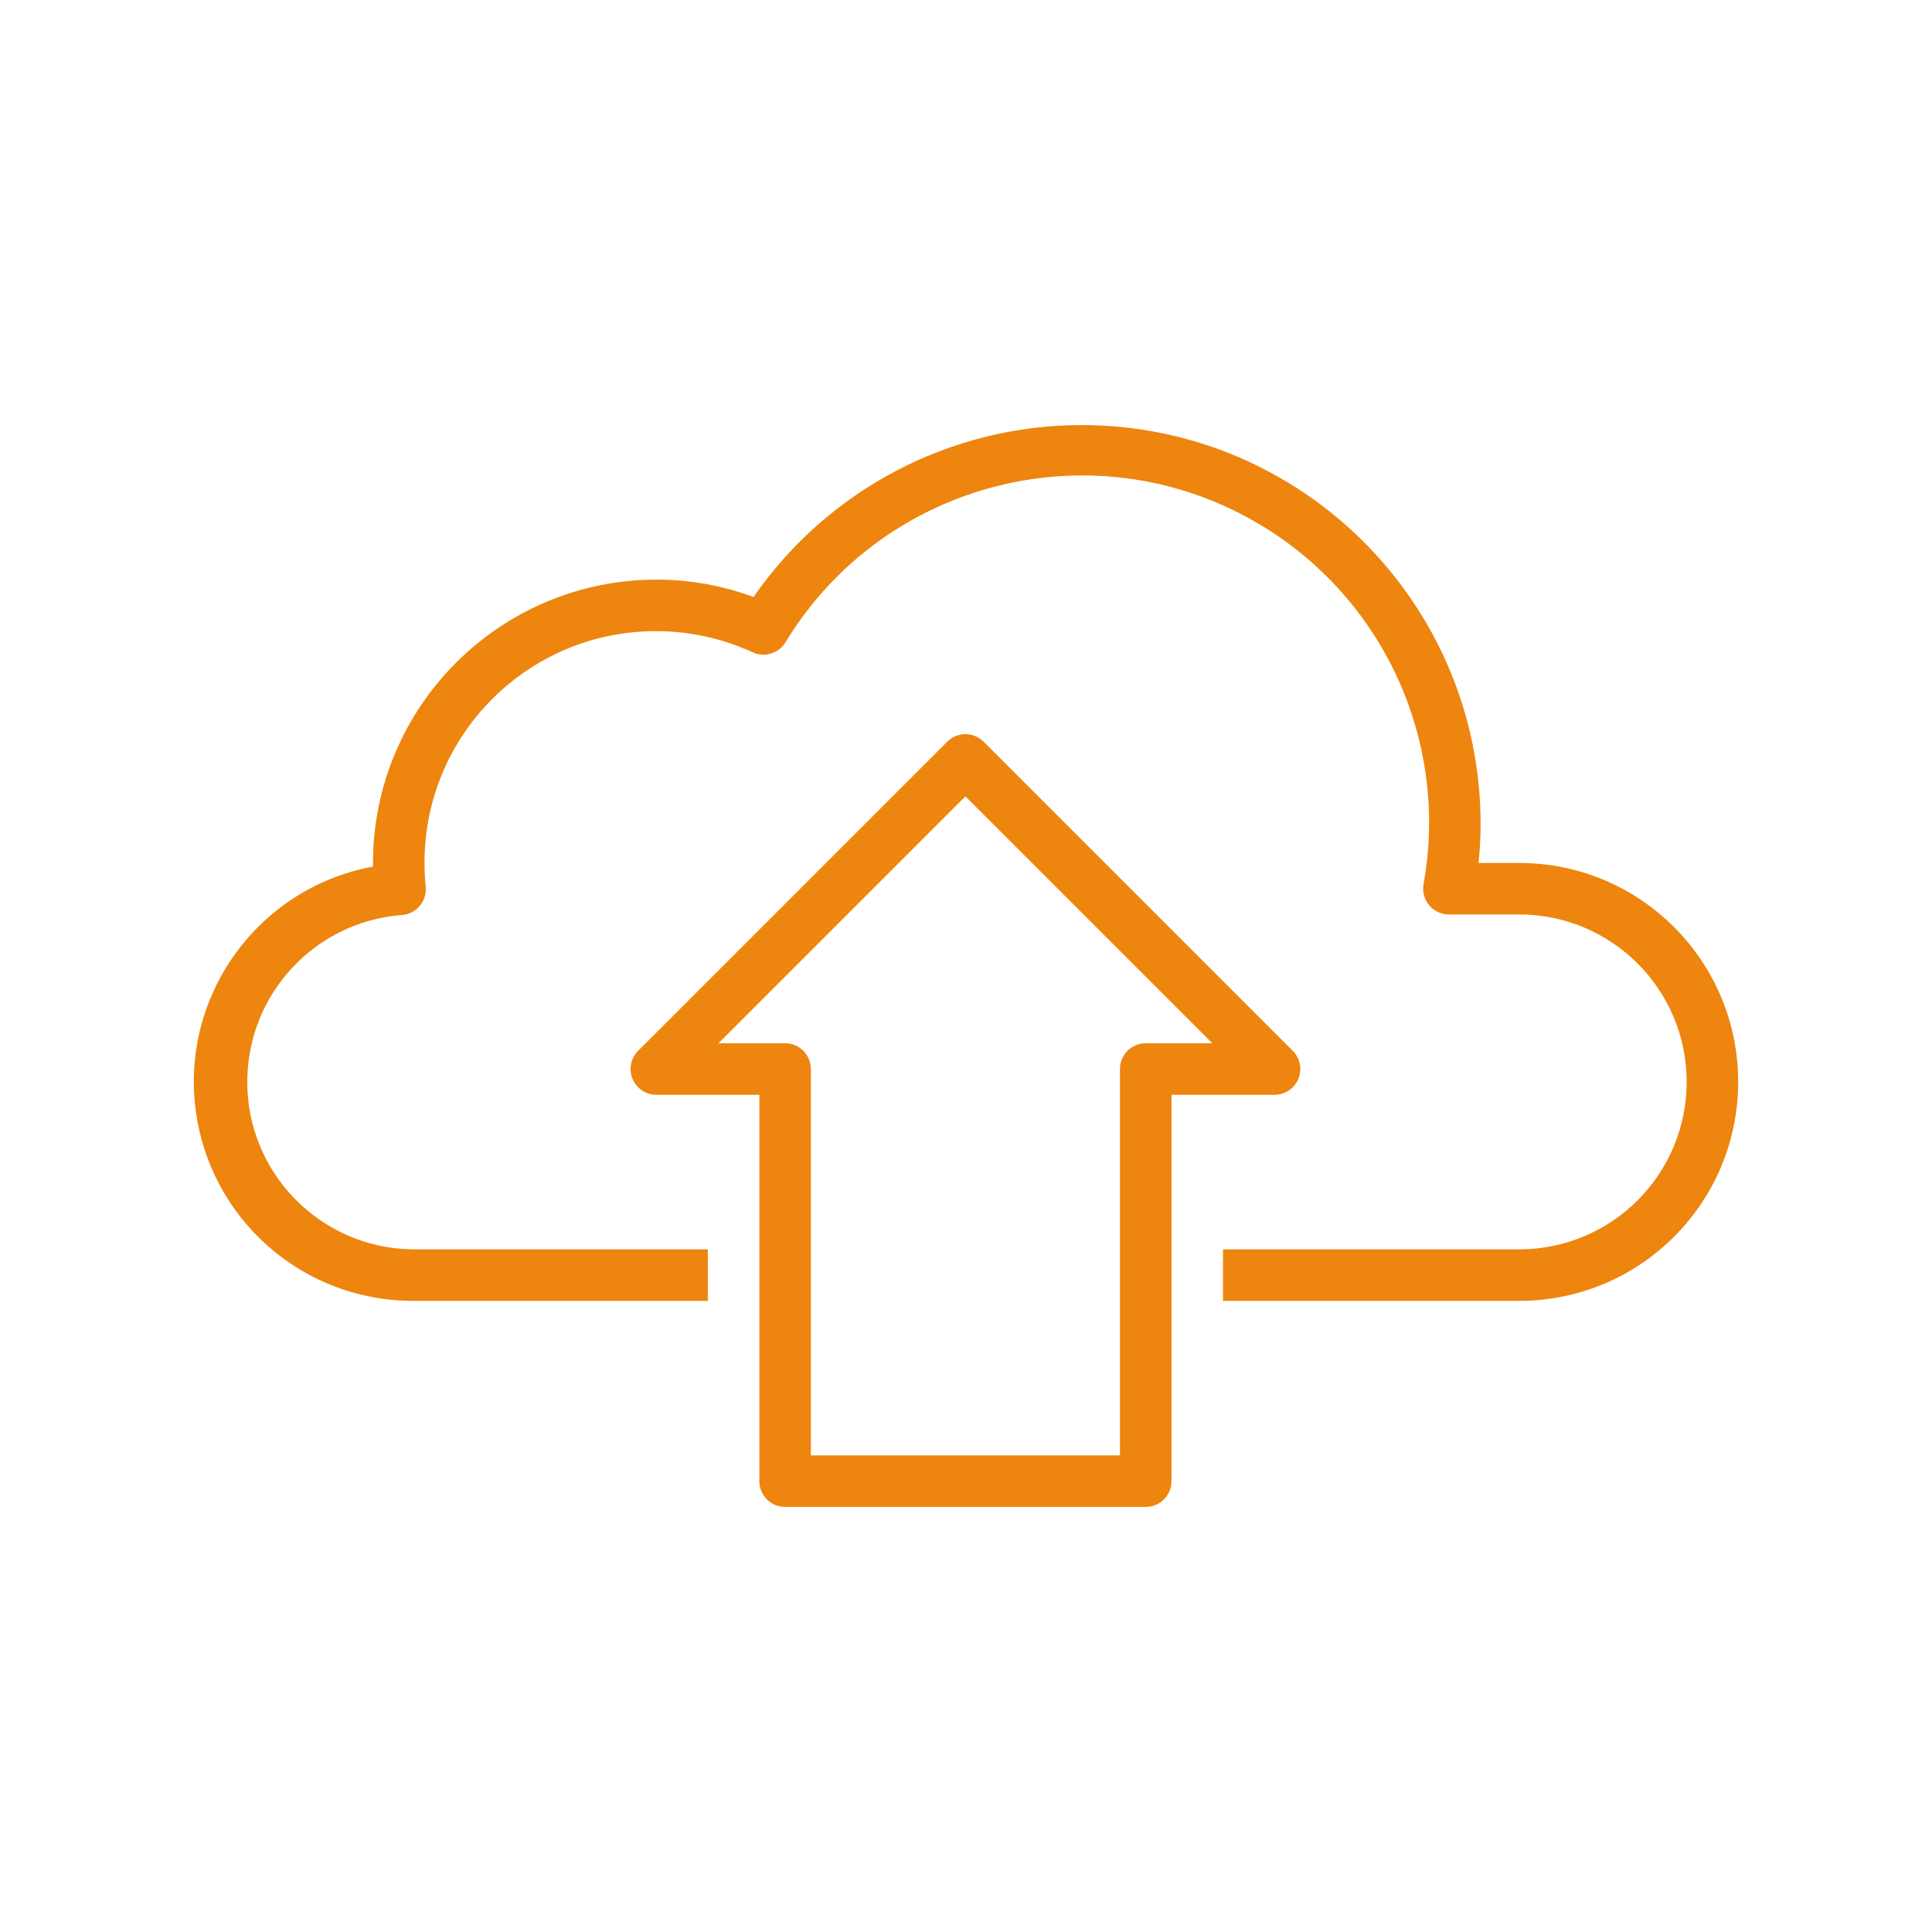<?xml version="1.0" encoding="utf-8"?>
<!-- Generator: Adobe Illustrator 15.0.2, SVG Export Plug-In . SVG Version: 6.00 Build 0)  -->
<!DOCTYPE svg PUBLIC "-//W3C//DTD SVG 1.1//EN" "http://www.w3.org/Graphics/SVG/1.1/DTD/svg11.dtd">
<svg version="1.1" xmlns="http://www.w3.org/2000/svg" xmlns:xlink="http://www.w3.org/1999/xlink" x="0px" y="0px" width="250px"
	 height="250px" viewBox="0 0 250 250" enable-background="new 0 0 250 250" xml:space="preserve">
<g id="Warstwa_1" display="none">
	<g display="inline">
		<path fill="#009EE0" d="M202.834,60.586v-2.685h-0.001v-2.684c0.001-5.921-4.814-10.735-10.735-10.735H57.902
			c-5.921,0-10.736,4.814-10.736,10.735v2.684v2.685v101.987c0,5.921,4.815,10.736,10.735,10.736h50.511l-4.472,26.839h-5.779
			c-1.481,0-2.684,1.199-2.684,2.684s1.202,2.686,2.684,2.686h8.051h37.576h8.051c1.484,0,2.686-1.201,2.686-2.686
			s-1.201-2.684-2.686-2.684h-5.779l-4.474-26.839h50.512c5.921,0,10.735-4.815,10.735-10.736v-10.734h0.001v-5.368h-0.001V60.605
			C202.833,60.599,202.834,60.592,202.834,60.586z M192.099,49.85c2.959,0,5.367,2.407,5.367,5.368v2.684v2.685
			c0,4.438-3.613,8.052-8.052,8.052s-8.052-3.613-8.052-8.052V49.85H192.099z M95.477,60.586V49.85h16.104v10.736
			c0,4.438-3.612,8.052-8.052,8.052c-4.436,0-8.046-3.608-8.051-8.042C95.477,60.592,95.478,60.589,95.477,60.586L95.477,60.586z
			 M74.006,49.85h16.104v10.736c0,4.438-3.613,8.052-8.052,8.052c-4.439,0-8.052-3.613-8.052-8.052V49.85z M116.948,49.85h16.104
			v10.736c0,4.438-3.612,8.052-8.052,8.052s-8.052-3.613-8.052-8.052V49.85z M138.42,49.85h16.103v10.736
			c0,0.006,0.001,0.013,0.001,0.02c-0.011,4.429-3.62,8.032-8.052,8.032c-4.439,0-8.052-3.613-8.052-8.052V49.85z M159.892,60.586
			V49.85h16.103v10.736c0,4.438-3.612,8.052-8.053,8.052c-4.435,0-8.045-3.608-8.051-8.042
			C159.891,60.592,159.892,60.589,159.892,60.586z M52.534,55.218c0-2.961,2.407-5.368,5.368-5.368h10.735v10.736
			c0,4.438-3.612,8.052-8.052,8.052c-4.438,0-8.052-3.613-8.052-8.052v-2.685V55.218z M140.621,200.148h-31.238l4.474-26.839h22.293
			L140.621,200.148z M197.466,162.575c0,2.96-2.408,5.366-5.368,5.366H138.42h-26.84H57.902c-2.961,0-5.368-2.406-5.368-5.366
			v-10.736h144.932V162.575z M52.534,146.471V71.296c2.246,1.692,5.029,2.709,8.052,2.709c4.392,0,8.286-2.13,10.736-5.401
			c2.449,3.271,6.343,5.401,10.736,5.401c4.392,0,8.286-2.13,10.736-5.401c2.449,3.271,6.343,5.401,10.735,5.401
			s8.286-2.13,10.736-5.402c2.45,3.271,6.344,5.402,10.736,5.402c4.392,0,8.286-2.13,10.735-5.401
			c2.45,3.271,6.344,5.401,10.736,5.401c4.392,0,8.285-2.13,10.735-5.401c2.449,3.271,6.343,5.401,10.734,5.401
			c4.393,0,8.287-2.13,10.736-5.401c2.45,3.271,6.344,5.401,10.736,5.401c3.022,0,5.806-1.017,8.052-2.709v75.175H52.534z"/>
		<path fill="#009EE0" d="M189.414,106.212h-20.717l-0.835-3.336c-0.302-1.191-1.372-2.032-2.604-2.032h-8.052v5.368h5.956
			l4.86,19.437c0.3,1.193,1.371,2.035,2.604,2.035h16.103c1.313,0,2.432-0.951,2.649-2.241l2.684-16.104
			c0.129-0.778-0.091-1.572-0.601-2.177C190.952,106.559,190.202,106.212,189.414,106.212z M184.457,122.315h-11.734l-2.684-10.735
			h16.205L184.457,122.315z"/>
		<rect x="167.941" y="133.052" fill="#009EE0" width="5.368" height="5.368"/>
		<rect x="181.362" y="133.052" fill="#009EE0" width="5.368" height="5.368"/>
		<path fill="#009EE0" d="M82.058,79.373H60.586c-1.481,0-2.684,1.202-2.684,2.684v21.472c0,1.481,1.202,2.684,2.684,2.684h21.472
			c1.481,0,2.684-1.202,2.684-2.684V82.057C84.741,80.575,83.539,79.373,82.058,79.373z M79.373,100.844H63.27V84.741h16.104
			V100.844z"/>
		<path fill="#009EE0" d="M82.058,111.579H60.586c-1.481,0-2.684,1.203-2.684,2.685v21.471c0,1.484,1.202,2.686,2.684,2.686h21.472
			c1.481,0,2.684-1.201,2.684-2.686v-21.471C84.741,112.782,83.539,111.579,82.058,111.579z M79.373,133.052H63.27v-16.104h16.104
			V133.052z"/>
		<path fill="#009EE0" d="M114.265,79.373H92.793c-1.481,0-2.684,1.202-2.684,2.684v21.472c0,1.481,1.202,2.684,2.684,2.684h21.472
			c1.481,0,2.684-1.202,2.684-2.684V82.057C116.948,80.575,115.746,79.373,114.265,79.373z M111.58,100.844H95.477V84.741h16.104
			V100.844z"/>
		<path fill="#009EE0" d="M114.265,111.579H92.793c-1.481,0-2.684,1.203-2.684,2.685v21.471c0,1.484,1.202,2.686,2.684,2.686h21.472
			c1.481,0,2.684-1.201,2.684-2.686v-21.471C116.948,112.782,115.746,111.579,114.265,111.579z M111.58,133.052H95.477v-16.104
			h16.104V133.052z"/>
		<path fill="#009EE0" d="M125,106.212h21.472c1.483,0,2.685-1.202,2.685-2.684V82.057c0-1.481-1.201-2.684-2.685-2.684H125
			c-1.481,0-2.684,1.202-2.684,2.684v21.472C122.316,105.01,123.519,106.212,125,106.212z M127.684,84.741h16.104v16.103h-16.104
			V84.741z"/>
		<path fill="#009EE0" d="M127.684,116.947h16.104v2.685h5.368v-5.368c0-1.481-1.201-2.685-2.685-2.685H125
			c-1.481,0-2.684,1.203-2.684,2.685v21.471c0,1.484,1.202,2.686,2.684,2.686h10.735v-5.368h-8.052V116.947z"/>
		<path fill="#009EE0" d="M154.524,130.366V125h-10.736c-1.484,0-2.685,1.199-2.685,2.684v10.736h5.368v-4.261l6.147,6.148
			l3.795-3.796l-6.145-6.146H154.524z"/>
		<path fill="#009EE0" d="M166.333,92.256l10.735,8.052c0.479,0.356,1.043,0.536,1.609,0.536c0.567,0,1.134-0.18,1.608-0.536
			l10.735-8.052c0.927-0.692,1.305-1.897,0.938-2.996c-0.362-1.097-1.388-1.835-2.545-1.835h-2.684v-5.368
			c0-1.481-1.2-2.684-2.685-2.684H173.31c-1.483,0-2.683,1.202-2.683,2.684v5.368h-2.685c-1.156,0-2.179,0.738-2.547,1.835
			C165.031,90.355,165.406,91.563,166.333,92.256z M175.994,90.108v-5.367h5.368v5.367c0,0.797,0.349,1.517,0.902,2.008
			l-3.587,2.689l-3.585-2.689C175.646,91.625,175.994,90.905,175.994,90.108z"/>
	</g>
</g>
<g id="Warstwa_2">
	<g>
		<path fill="#ED850E" d="M196.588,111.667h-5.267c0.177-1.661,0.266-3.33,0.268-5.001c0.018-28.512-23.081-51.641-51.594-51.66
			C123.04,54.996,107.16,63.31,97.51,77.251c-4.028-1.489-8.288-2.251-12.582-2.248c-20.239,0.023-36.641,16.424-36.665,36.664
			v0.473c-15.386,2.848-25.551,17.627-22.704,33.012c2.475,13.373,14.104,23.104,27.704,23.178h38.331v-6.666H53.263
			C41.3,161.443,31.779,151.568,32,139.605c0.205-11.156,8.845-20.331,19.967-21.202c1.837-0.11,3.237-1.69,3.128-3.527
			c-0.003-0.047-0.007-0.094-0.012-0.141c-0.1-1-0.153-2.028-0.153-3.07c-0.026-16.541,13.362-29.972,29.904-29.997
			c4.34-0.007,8.628,0.928,12.569,2.743c1.531,0.701,3.344,0.149,4.228-1.284c12.872-21.198,40.495-27.947,61.693-15.074
			c15.886,9.647,24.187,28.084,20.881,46.373c-0.315,1.813,0.897,3.539,2.711,3.856c0.189,0.033,0.38,0.049,0.573,0.049h9.099
			c11.966,0,21.666,9.702,21.666,21.667s-9.7,21.666-21.666,21.666h-38.331v6.666h38.331c15.646,0,28.331-12.686,28.331-28.332
			C224.919,124.351,212.234,111.667,196.588,111.667z"/>
		<path fill="#ED850E" d="M101.592,194.994h46.665c1.841,0,3.334-1.492,3.334-3.332v-49.998h13.332c1.841,0,3.332-1.492,3.332-3.334
			c0-0.883-0.351-1.73-0.977-2.355l-39.996-39.997c-1.302-1.302-3.413-1.302-4.713,0l-39.997,39.997
			c-1.303,1.303-1.301,3.412,0.001,4.715c0.624,0.623,1.472,0.975,2.355,0.975H98.26v49.998
			C98.26,193.502,99.752,194.994,101.592,194.994z M92.974,134.998l31.95-31.951l31.953,31.951h-8.62
			c-1.84,0-3.332,1.492-3.332,3.334v49.996h-39.999v-49.996c0-1.842-1.492-3.334-3.334-3.334H92.974z"/>
	</g>
</g>
</svg>
